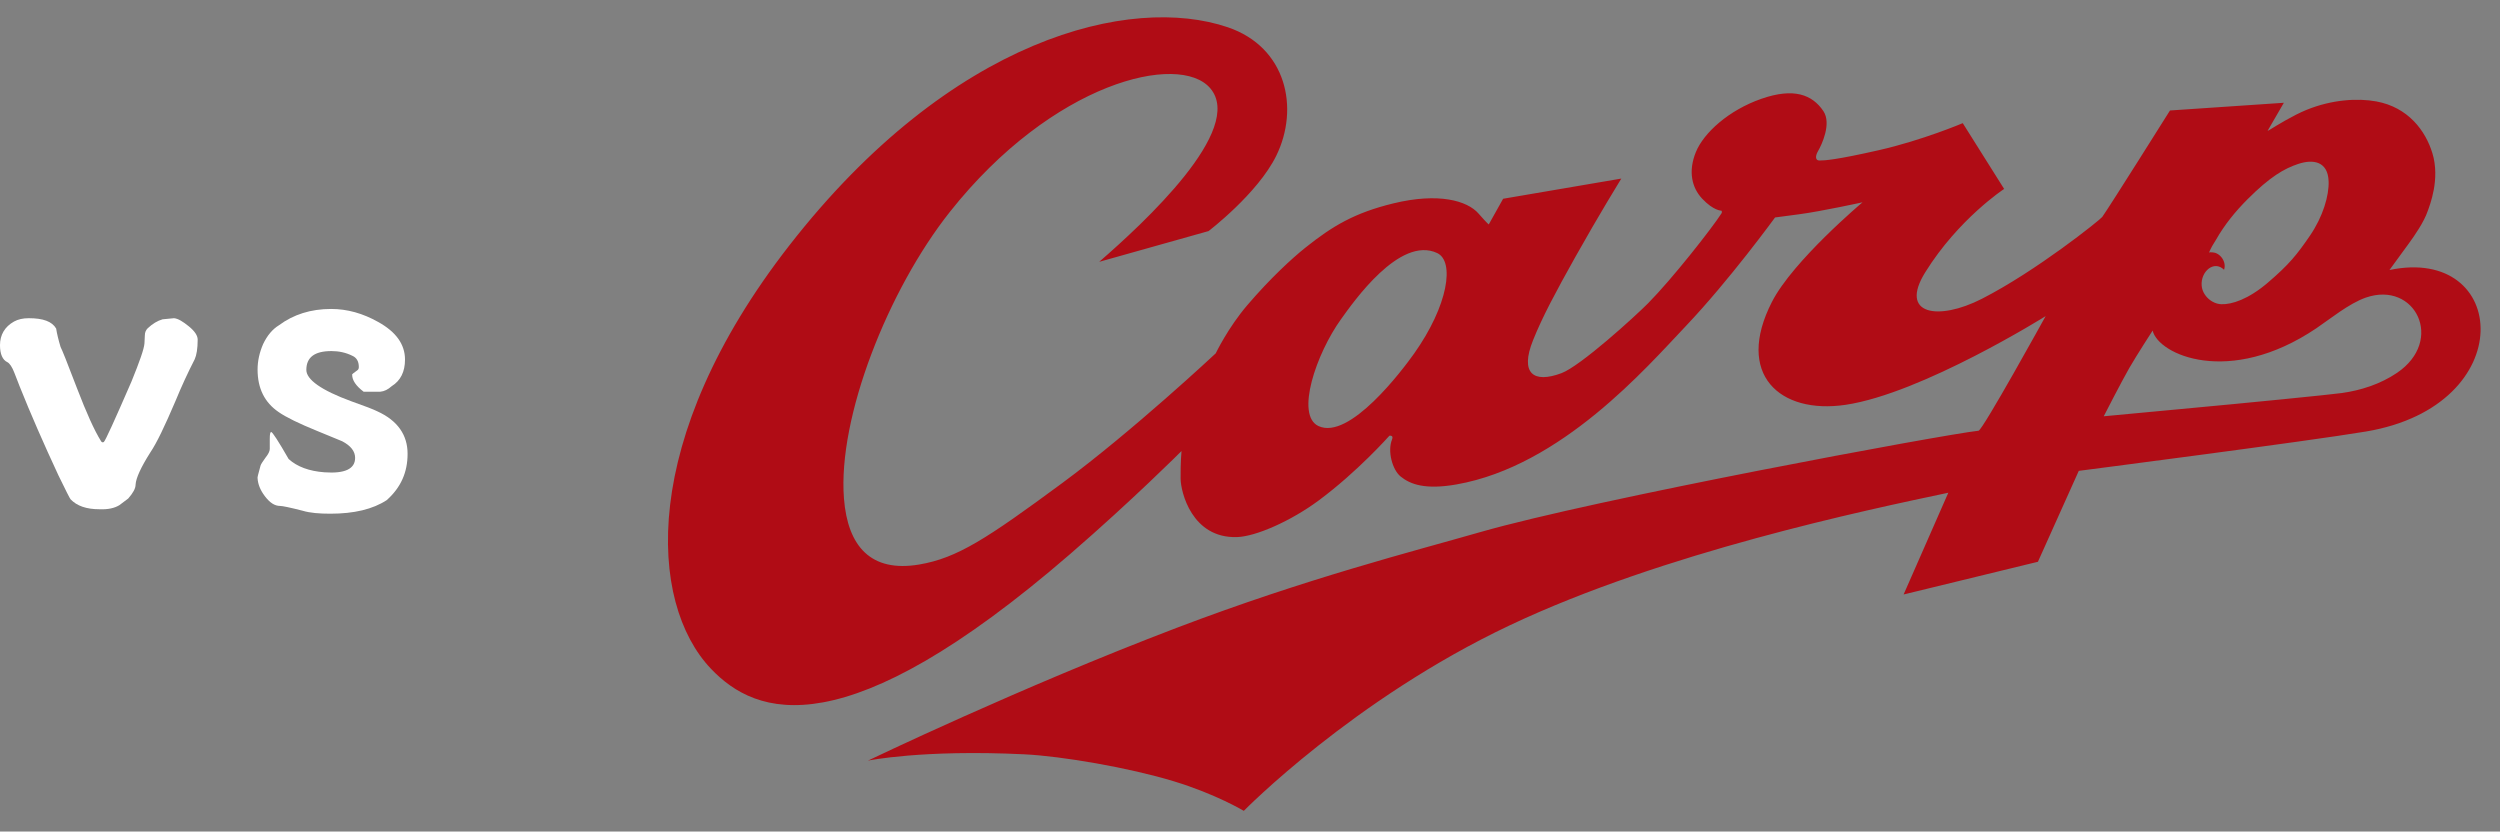 <?xml version="1.0" encoding="UTF-8"?>
<svg id="_レイヤー_2" data-name="レイヤー 2" xmlns="http://www.w3.org/2000/svg" viewBox="0 0 270.589 90">
  <rect x="0" y="0" width="270.589" height="90" fill="#808080" stroke="none"/>
  <defs>
    <style>
      .cls-1 {
        fill: #fff;
      }

      .cls-2 {
        fill: none;
      }

      .cls-3 {
        fill: #b00c15;
      }
    </style>
  </defs>
  <g id="_スケジュール" data-name="スケジュール">
    <g>
      <g>
        <path class="cls-2" d="M262.165,27.556c-.115.159,2.598-2.27,3.367-7.163.424-2.692-.279-5.268-1.44-7.104-1.247-1.973-3.568-3.633-6.084-4.147-2.93-.598-6.039.134-6.609.271,0,0-.523.096-.412-.032.135-.161.435-.382.377-.457-.047-.058-.212-.047-.212-.047l-16.414,1.154c-.558.038-1.064.34-1.361.813-1.772,2.825-6.053,9.941-6.817,11.039-2.141,2.481-9.024,6.434-12.173,8.26-4.114,2.384-6.445,1.576-1.873-2.892,2.479-2.422,5.418-5.054,7.091-6.06.122-.073,0-.248-.021-.284-.29-.483-.901-1.537-1.058-1.785l-4.983-7.904c-.046-.185-.316-.215-.547-.115-.042.018-5.516,2.426-10.018,3.449-1.754.399-2.494.516-3.376.673.479-1.504.203-3.248-.731-4.636-1.256-1.862-4.198-3.091-8.795-1.545-3.769,1.268-6.938,3.958-8.052,6.697-.46,1.131-.643,2.251-.561,3.303.103,1.334.547,2.634,1.491,3.642.342.364.565.581.877.818-6.751,10.064-15.044,16.115-16.327,15.294-.723-.464,7.896-15.702,11.738-21.757.129-.2-.027-.351-.166-.32-.978.218-2.99.612-3.975.784l-13.254,2.316c-.047.004-.422.081-.643.478,0,0-.286.812-.447,1.098-2.113-1.753-5.896-2.165-10.356-1.08-4.535,1.103-7.166,2.707-10.177,5.107-.745.594-3.419,2.813-6.542,6.467-1.826,2.134-3.422,5.032-3.845,5.858-3.894,3.658-9.115,8.13-15.917,13.144-8.172,6.026-11.884,7.824-14.412,8.272-1.818.323-3.224.092-4.172-.648-1.108-.862-1.764-2.518-1.95-4.918-.721-9.218,5.099-22.068,10.969-29.485,12.306-15.543,23.408-14.822,24.536-13.422,2.934,3.644-10.774,16.384-14.662,20.106-.569.545,17.084-3.838,17.084-3.838.252-.054.491-.163.696-.319.231-.176,5.535-4.602,7.704-9.031,3.468-7.091,1.398-13.947-6.467-16.479-13.822-4.449-33.599,4.28-49.858,24.929-14.136,17.955-17.548,38.242-7.826,47.964,7.069,7.068,18.428,7.193,41.653-12.749,3.73-3.203,6.737-6.082,8.96-8.204.541,3.77,2.23,7.402,7.779,7.24,3.091-.091,6.686-1.752,10.201-4.356,2.091-1.55,3.852-3.028,5.258-4.399.402.871.769,1.257,1.35,1.732,1.749,1.42,4.321,1.714,7.657,1.127,8.532-1.503,17.456-9.252,25.417-17.633,3.998-4.208,8.258-9.576,9.575-11.352.745-.099,2.473-.528,2.835-.585-2.199,2.222-4.756,5.014-5.937,7.317-4.426,8.632-.398,14.989,10.478,13.599,5.079-.649,10.299-2.702,14.934-5.459-1.547,2.641-2.135,3.695-2.489,4.297-11.348,2.125-35.296,5.834-58.603,12.416-9.21,2.6-22.306,6.971-36.439,12.404-17.478,6.72-26.762,12.343-31.277,15.353-1.373.917-1.003,1.028-.933,1.023.842-.066,7.494-1.111,8.319-1.282.057-.011,7.317-1.141,16.516-.909,4.213.106,11.414,1.134,15.893,2.495,4.303,1.31,7.342,3.586,7.371,3.604.66.395.851.377,1.141.037.039-.045,13.403-13.423,30.38-21.17,18.698-8.532,39.122-12.166,42.316-12.847-1.455,3.108-5.517,11.117-4.833,10.969.84-.182,2.843-.59,3.489-.747l15.235-3.514c.284-.023.374-.077.537-.422,0,0,3.645-7.933,4.314-9.421,4.727-.561,23.947-3.18,29.804-4.183,17.31-2.962,18.102-20.521,5.701-20.851ZM151.49,37.39c-1.585,2.303-6.002,7.982-7.517,6.973-1.743-1.164.571-5.693,2.904-8.963,2.58-3.615,5.678-7.319,7.655-6.066,1.001.633-.455,4.294-3.042,8.055ZM245.517,21.77c1.561-1.561,4.092-3.453,4.88-2.254.32.484-.347,2.911-1.756,4.999-2.289,3.398-3.957,4.738-5.488,5.585-.048.025-.011-.935-.199-1.711-.194-.807-.494-1.421-.99-1.915.318-.48,1.742-2.892,3.553-4.703ZM258.272,38.7c-1.369.923-3.326,1.577-5.226,1.784-1.17.127-9.227.939-16.737,1.631,0,0-2.582.241-4.994.468.425-.807.846-1.591,1.132-2.086.297-.514.709-1.184,1.112-1.83.144.137.061.145.188.285,2.644,2.904,12.446,2.542,18.491-2.155,1.453-1.13,3.053-2.248,4.109-2.694,3.601-1.521,5.584,2.129,1.926,4.597Z"/>
        <path class="cls-3" d="M258.625,29.225s1.313-1.799,2.057-2.819c.687-.94,1.655-2.344,2.067-3.517.238-.668,1.379-3.502.523-6.307-.749-2.45-2.625-4.971-6.071-5.605-2.036-.372-4.797-.201-7.526.904-1.478.599-3.282,1.715-3.979,2.146-.193.121-.259.131-.259.131l1.757-3.034-12.325.834s-6.476,10.317-7.332,11.524c-.207.291-7.1,5.835-13.044,8.867-4.688,2.391-8.984,1.741-6.112-2.879,3.599-5.788,8.538-9.021,8.538-9.021l-4.479-7.12s-4.36,1.851-9.077,2.924c-4.666,1.06-5.88,1.122-6.45,1.119-.397-.003-.486-.421-.128-1.034.378-.647,1.48-2.963.568-4.317-1.2-1.779-3.192-2.553-6.706-1.329-3.529,1.229-6.248,3.684-7.096,5.776-.849,2.092-.428,3.848.678,5.027,1.242,1.328,2.095,1.308,2.095,1.308,0,0,.103.133.007.284-1.044,1.632-5.365,7.129-7.947,9.735-1.412,1.426-7.316,6.797-9.379,7.568-3.045,1.14-4.509.02-3.078-3.557,1.007-2.522,2.46-5.23,4.568-8.998,2.52-4.503,4.988-8.507,4.988-8.507l-12.792,2.184-1.555,2.781s-.157-.097-1.106-1.18c-1.217-1.393-4.325-2.291-9.217-1.101-4.22,1.026-6.597,2.461-9.501,4.775-1.464,1.168-3.824,3.336-6.304,6.236-2.094,2.447-3.423,5.221-3.423,5.221,0,0-8.997,8.423-16.628,14.051-8.117,5.986-11.332,8.102-15.457,8.803-5.239.891-7.749-1.956-8.154-7.15-.684-8.778,4.794-22.587,11.446-30.993,11.166-14.105,24.857-17.321,28.201-13.404,3.808,4.46-7.216,14.615-12.019,18.787l11.832-3.327s5.328-4.059,7.338-8.169c2.511-5.134,1.112-11.734-5.261-13.896-10.47-3.551-29.883,1.049-47.468,23.642-16.286,20.923-15.255,38.655-8.465,45.793,4.923,5.176,14.508,8.654,38.859-12.398,6.76-5.845,12.073-11.164,12.073-11.164,0,0-.116,1.19-.098,2.998.016,1.425,1.214,6.457,6.094,6.314,2.044-.06,5.848-1.737,8.854-3.966,4.221-3.128,7.652-7.006,7.652-7.006,0,0,.484-.085.285.405-.519,1.274.039,3.285.928,4.01,1.049.853,2.668,1.452,6.05.858,11.371-2.003,20.579-12.676,24.807-17.127,4.735-4.983,9.67-11.769,9.67-11.769,0,0,.22-.032,2.6-.345,2.381-.312,6.864-1.294,6.864-1.294,0,0-7.52,6.326-9.796,10.766-4.03,7.86.851,12.204,7.96,11.153,8.275-1.224,21.66-9.602,21.66-9.602,0,0-6.819,12.355-7.262,12.404-3.891.43-41.563,7.415-53.964,10.983-7.243,2.083-18.677,4.97-32.805,10.344-16.946,6.447-33.44,14.382-33.44,14.382,0,0,5.859-1.221,16.91-.685,4.098.198,11.369,1.451,16.181,2.915,4.589,1.397,7.592,3.206,7.592,3.206,0,0,11.82-12.067,28.819-20.099,16.64-7.864,38.497-12.447,47.433-14.334l-4.838,11.013,14.538-3.54,4.422-9.84s24.88-3.213,31.096-4.26c16.778-2.827,15.422-20.193,2.532-17.478ZM153.048,38.282c-1.257,1.769-6.984,9.394-10.34,7.833-2.523-1.173-.245-7.845,2.451-11.585,1.339-1.859,6.348-9.037,10.392-7.142,1.91.894,1.213,5.654-2.503,10.894ZM240.721,29.197c.151-.414.044-.882-.198-1.24-.031-.048-.069-.095-.107-.139-.17-.201-.394-.369-.646-.449-.079-.025-.643-.133-.673-.004.037-.165.14-.333.214-.493.148-.318.366-.612.538-.917.909-1.612,2.096-3.068,3.401-4.376,2.466-2.47,3.998-3.334,5.479-3.829,1.674-.56,3.232-.266,3.31,1.863.058,1.546-.604,3.828-2.024,5.901-1.42,2.074-2.242,3.102-4.586,5.107-2.069,1.765-3.875,2.352-5.012,2.305-1.032-.042-2.036-.94-2.119-2.018-.118-1.513,1.327-2.783,2.422-1.712ZM259.429,40.365c-1.802,1.217-3.903,1.887-5.969,2.176-1.258.175-10,1.048-17.339,1.725-4.714.434-8.421.79-8.421.79,0,0,1.921-3.76,2.76-5.215.84-1.456,2.532-4.06,2.532-4.06.614,2.611,8.294,6.094,17.705-.241,1.438-.968,3.549-2.701,5.374-3.331,5.34-1.847,8.565,4.646,3.357,8.157Z"/>
      </g>
      <g>
        <path class="cls-1" d="M21.076,38.882c-.76,1.48-1.439,2.959-2.08,4.519-1.16,2.719-2.04,4.559-2.719,5.559-1.04,1.64-1.56,2.8-1.6,3.479,0,.44-.28.92-.8,1.52l-.959.72c-.52.32-1.24.48-2.16.44-1.4,0-2.44-.36-3.12-1.08-.08-.08-.52-.96-1.32-2.6-1.6-3.439-3-6.639-4.199-9.638-.12-.28-.28-.76-.56-1.44-.24-.64-.52-1.04-.76-1.16-.52-.24-.8-.88-.8-1.84,0-1.12.52-2,1.52-2.56.44-.24.96-.36,1.6-.36,1.56,0,2.52.36,2.959,1.12.08.52.24,1.2.48,2,.12.2.72,1.68,1.799,4.519,1,2.6,1.84,4.479,2.56,5.639.08.16.2.2.32.12.16-.12,1.16-2.32,3-6.559.879-2.16,1.359-3.52,1.399-4.119l.04-.84c0-.36.12-.6.32-.8.52-.48,1.04-.8,1.6-.96.4-.04.8-.08,1.24-.12.44.04.959.36,1.6.88.64.52.96,1,.96,1.44,0,.96-.12,1.68-.32,2.12Z"/>
        <path class="cls-1" d="M41.877,54.12c-1.52,1-3.56,1.48-6.119,1.48-1.2,0-2.2-.08-3-.32-1.399-.36-2.2-.52-2.439-.52-.6,0-1.12-.36-1.64-1.04-.52-.68-.76-1.32-.8-1.96-.04-.04.08-.48.32-1.36.04-.16.24-.44.52-.84.32-.4.48-.72.48-.96v-1.04c0-.56.04-.8.16-.8s.76.96,1.88,2.92c.92.84,2.24,1.32,3.879,1.44,2.2.16,3.319-.36,3.319-1.56,0-.72-.48-1.32-1.4-1.8-.12-.04-1.04-.44-2.719-1.12-1.96-.8-3.36-1.48-4.16-2.04-1.52-1.04-2.279-2.56-2.279-4.599,0-.92.2-1.84.6-2.76.44-.92,1-1.6,1.72-2.04,1.56-1.16,3.439-1.76,5.639-1.76,1.76,0,3.439.48,5.079,1.4,1.959,1.08,2.919,2.44,2.919,4.079,0,1.32-.48,2.28-1.439,2.879-.4.36-.8.56-1.24.6h-1.8c-.84-.64-1.24-1.24-1.24-1.84-.04-.04.16-.2.56-.48.12-.08.16-.2.16-.36,0-.6-.24-1-.68-1.2-.72-.36-1.48-.52-2.28-.52-1.84,0-2.72.68-2.72,2.04,0,1.04,1.6,2.199,4.879,3.399,1.479.52,2.399.88,2.799,1.08,2.2,1,3.28,2.56,3.28,4.599,0,2-.72,3.639-2.24,4.999Z"/>
      </g>
    </g>
  </g>
</svg>